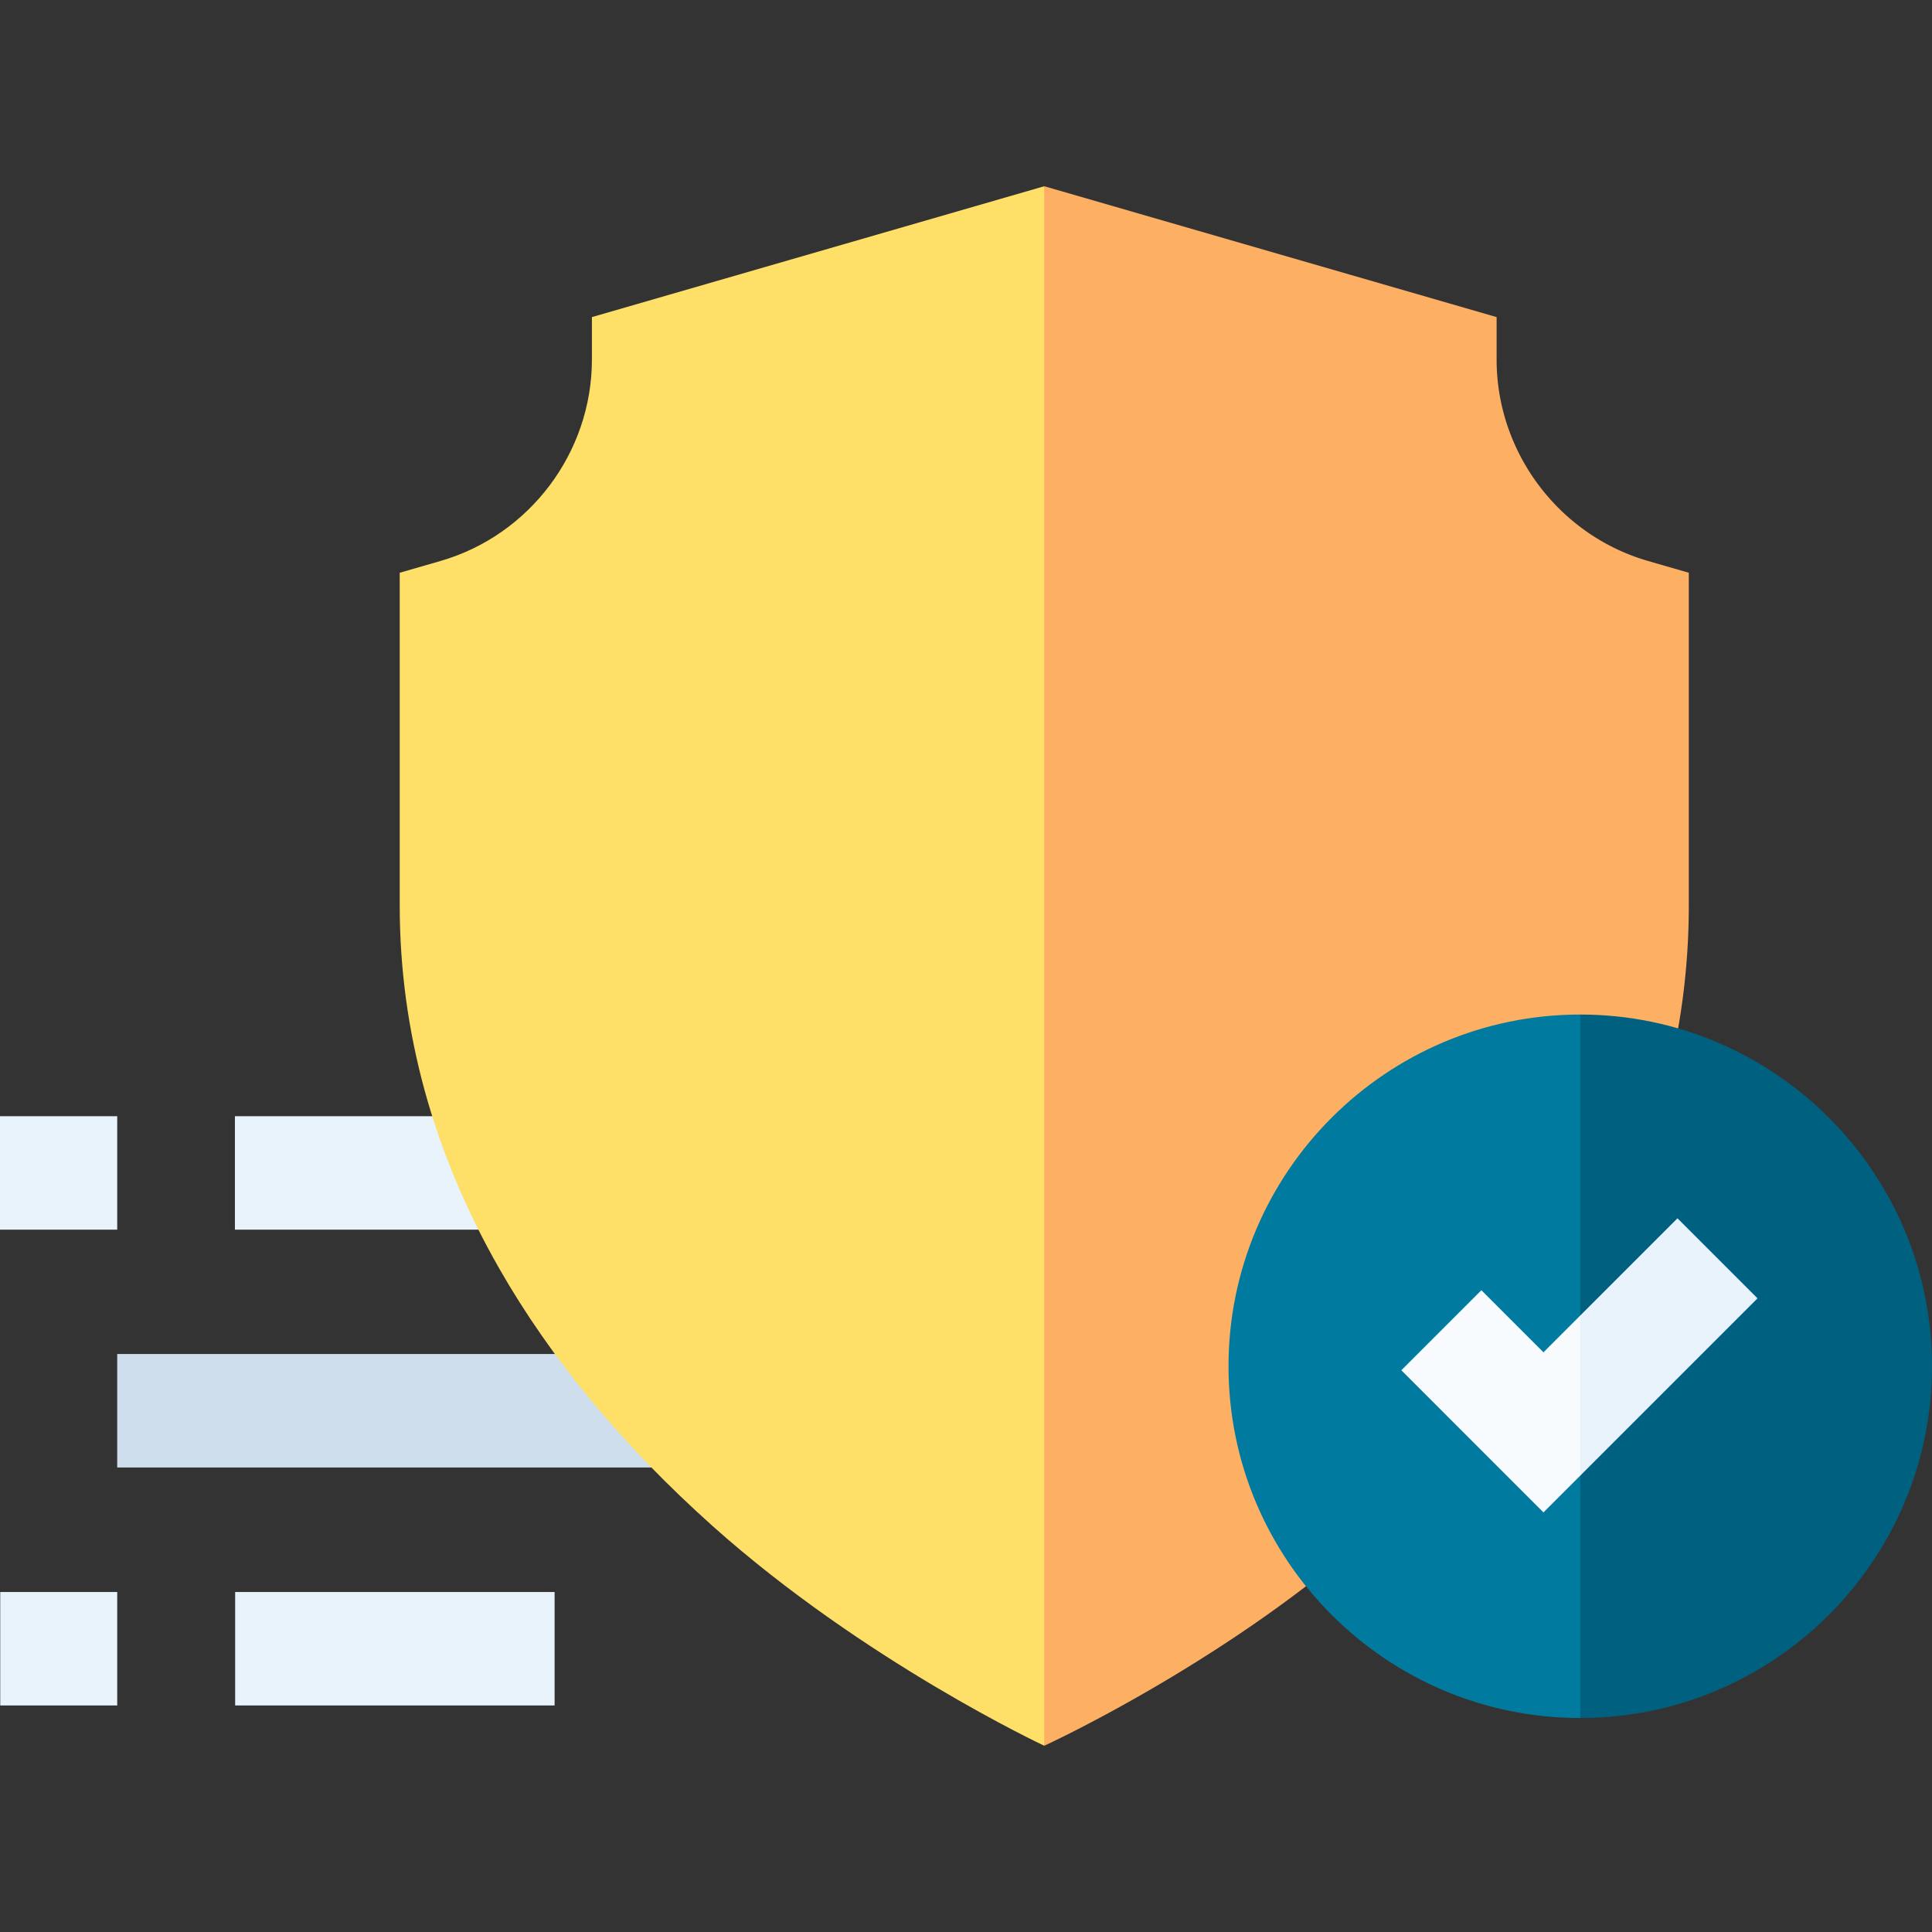 <svg xmlns="http://www.w3.org/2000/svg" height="512" width="512" xmlns:v="https://vecta.io/nano"><rect width="100%" height="100%" fill="#333333" stroke="none"/><path d="M31.064 358.825h165.022v30.077H31.064z" fill="#cedeec"/><path d="M.063 421.899h31.002v30.065H.063zm62.255 0h84.656v30.065H62.318zM0 295.807h31.064v30.065H0zm62.255 0h78.554v30.065H62.255z" fill="#e9f3fb"/><path d="M156.861 84.035v11.276c0 24.578-16.489 46.514-40.099 53.344l-10.832 3.133v88.229c0 33.14 8.854 65.457 26.318 96.053 13.727 24.049 32.766 47.04 56.59 68.334 40.149 35.886 87.901 58.241 87.901 58.241l45.526-194.31L276.74 49.354z" fill="#fedf68"/><path d="M436.718 148.654c-23.609-6.83-40.099-28.766-40.099-53.344V84.035L276.74 49.354v413.291s40.497-18.563 76.655-48.038l87.402-124.593a188.47 188.47 0 0 0 6.752-49.998v-88.229z" fill="#fdb064"/><path d="m325.569 362.079c0 51.399 41.816 93.215 93.215 93.215l17.096-89.197-17.096-97.233c-51.399 0-93.215 41.816-93.215 93.215z" fill="#007a9e"/><path d="m418.785 268.864v186.43c51.399 0 93.215-41.816 93.215-93.215s-41.816-93.215-93.215-93.215z" fill="#00607f"/><path d="m409.034 358.375-16.455-16.455-21.213 21.213 37.668 37.669 9.751-9.75 11.812-26.277-11.812-16.15z" fill="#f8fbfe"/><path d="m444.55 322.861-25.765 25.764v42.427l46.977-46.978z" fill="#e9f3fb"/></svg>